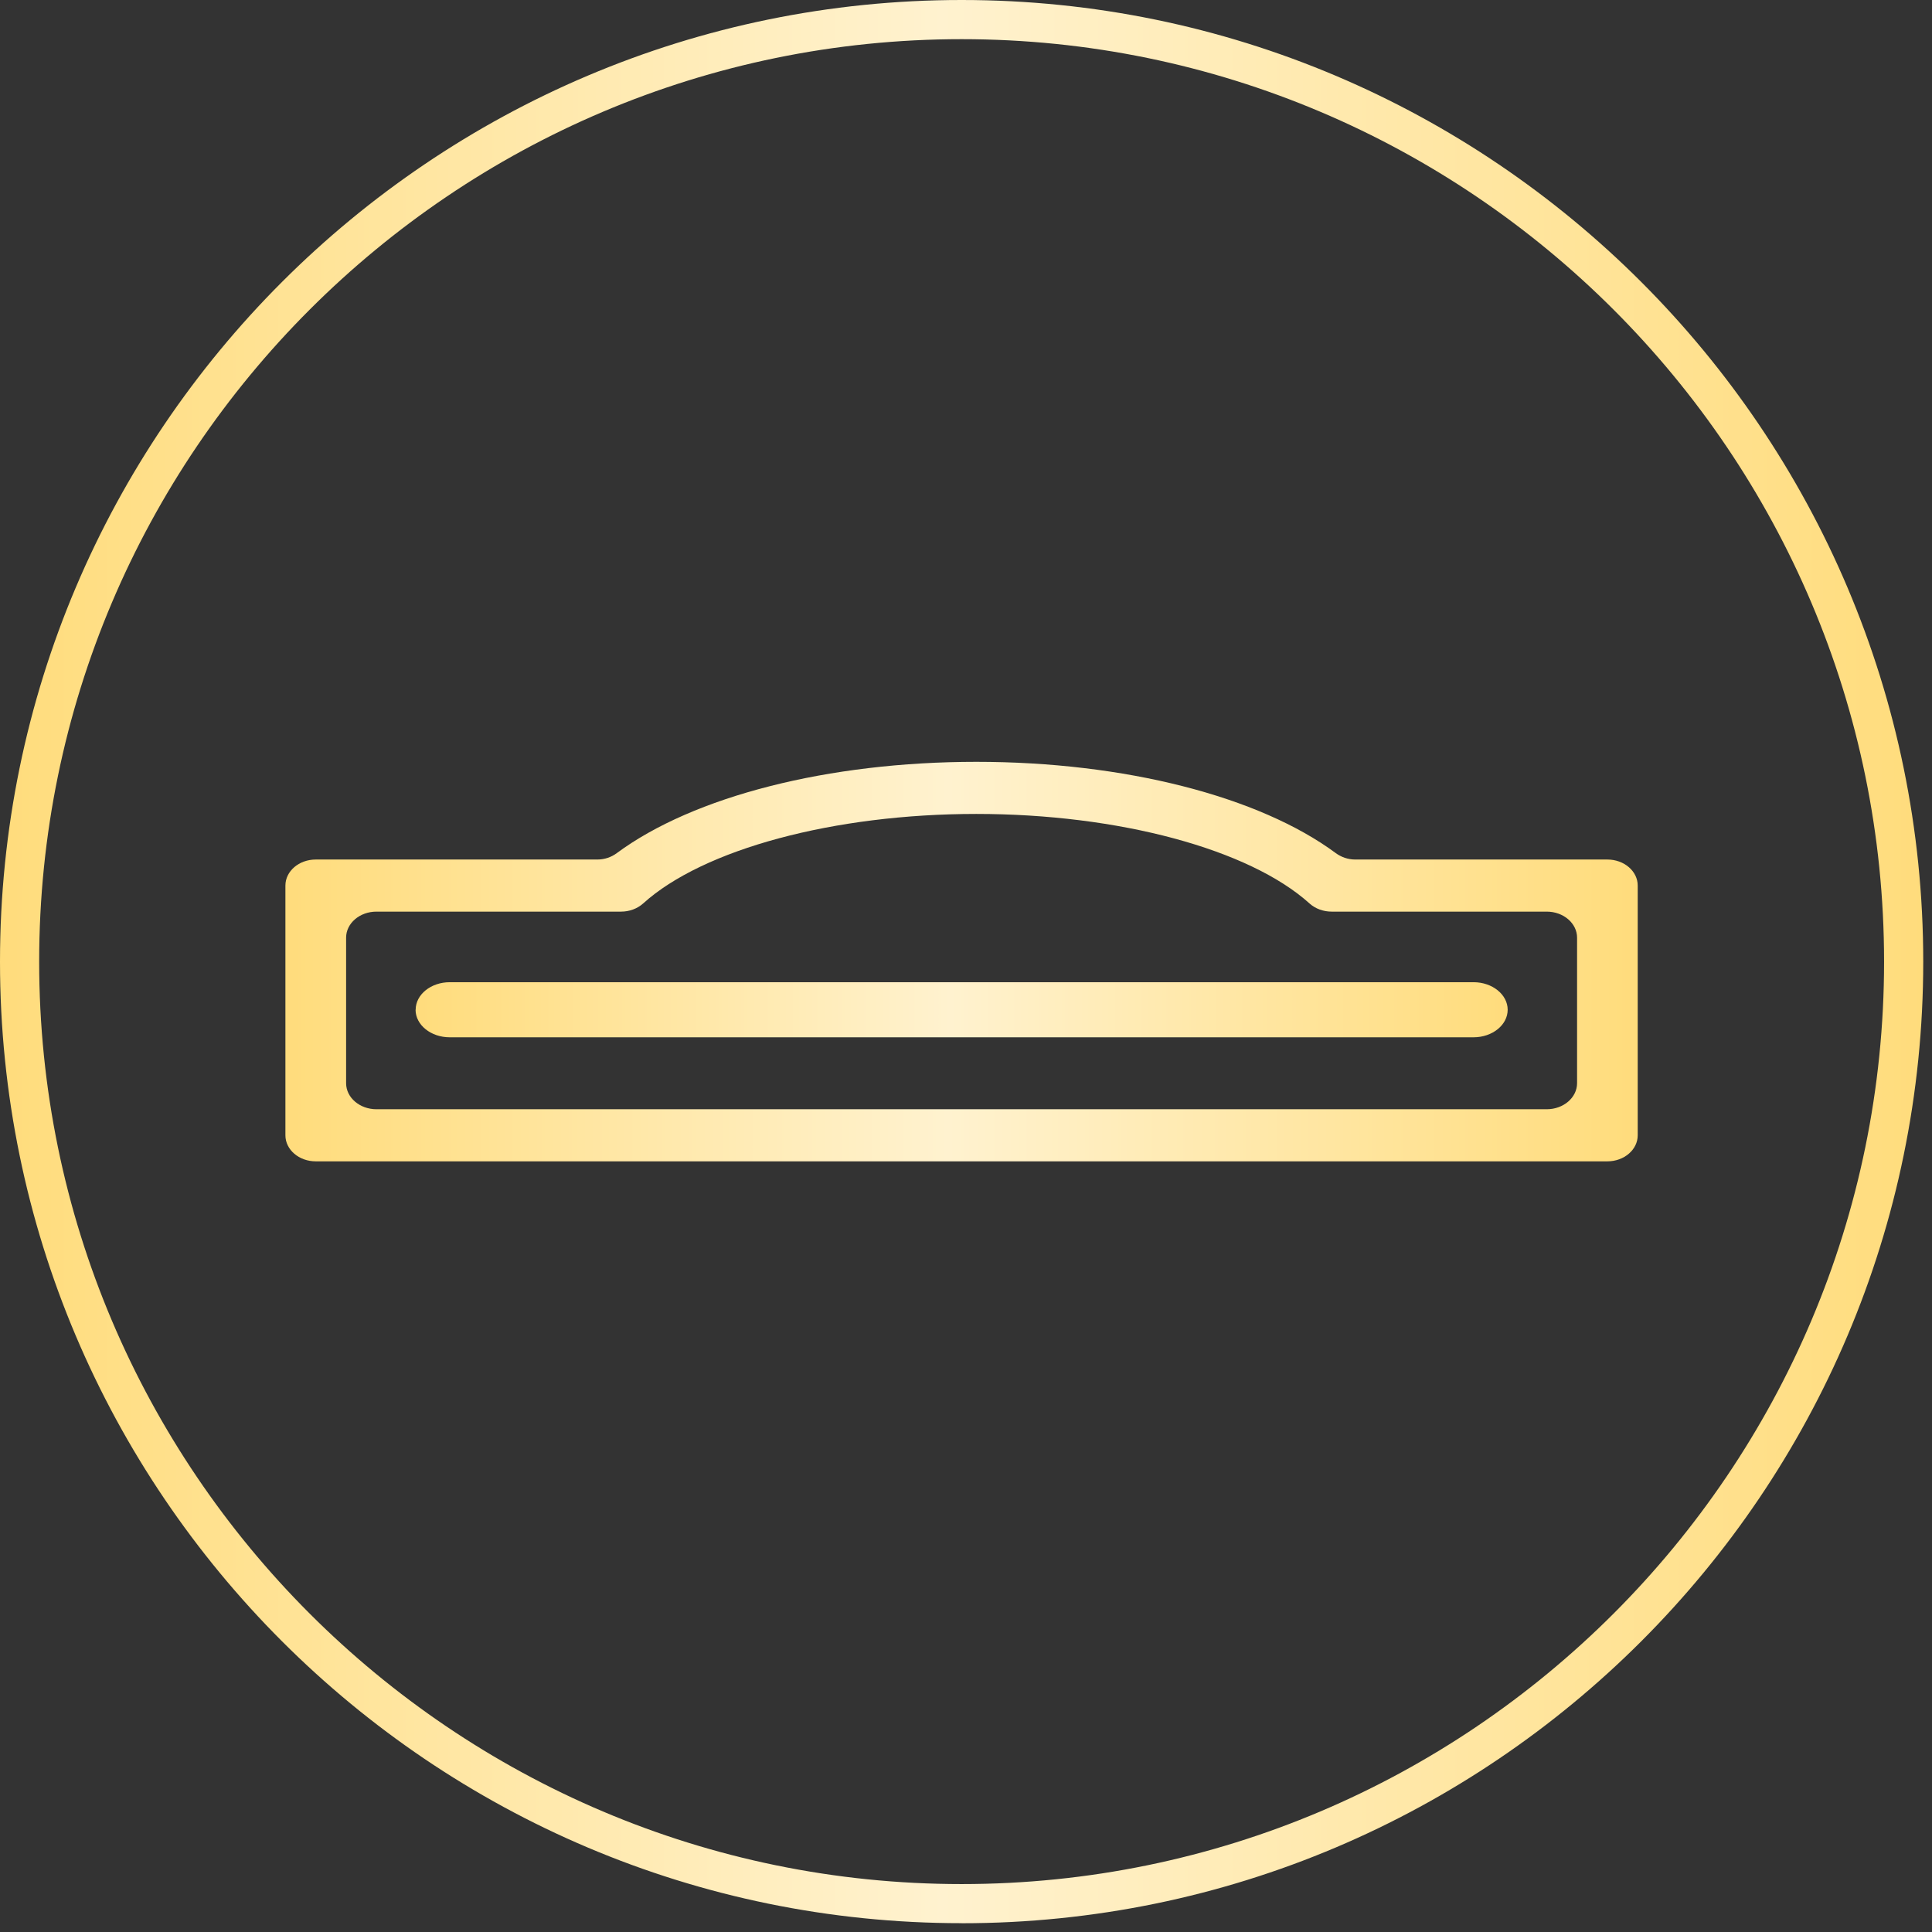 <svg width="62" height="62" viewBox="0 0 62 62" fill="none" xmlns="http://www.w3.org/2000/svg">
<rect x="0" y="0" width="62" height="62" fill="#333333" stroke="none"/>
<path d="M30.86 61.717C13.844 61.717 0 47.876 0 30.86C0 13.844 13.844 0 30.86 0C47.876 0 61.719 13.844 61.719 30.86C61.719 47.876 47.876 61.719 30.86 61.719V61.717ZM30.86 1.257C14.537 1.257 1.257 14.537 1.257 30.86C1.257 47.182 14.537 60.462 30.86 60.462C47.182 60.462 60.462 47.182 60.462 30.86C60.462 14.537 47.182 1.257 30.86 1.257Z" fill="url(#paint0_linear_0_376)"/>
<path d="M13.339 32.404C13.339 31.916 13.829 31.52 14.434 31.52H47.287C47.89 31.52 48.383 31.916 48.383 32.404C48.383 32.892 47.892 33.288 47.287 33.288H14.432C13.829 33.288 13.336 32.892 13.336 32.404H13.339Z" fill="url(#paint1_linear_0_376)"/>
<path d="M51.584 37.269H10.133C9.594 37.269 9.159 36.894 9.159 36.433V28.419C9.159 27.958 9.594 27.583 10.133 27.583H19.172C19.403 27.583 19.62 27.507 19.794 27.377C22.254 25.558 26.575 24.448 31.331 24.448C36.087 24.448 40.408 25.558 42.866 27.377C43.04 27.505 43.258 27.583 43.488 27.583H51.582C52.121 27.583 52.556 27.958 52.556 28.419V36.433C52.556 36.894 52.121 37.269 51.582 37.269H51.584ZM12.082 35.597H49.636C50.174 35.597 50.61 35.222 50.61 34.761V30.091C50.61 29.63 50.174 29.255 49.636 29.255H42.732C42.466 29.255 42.21 29.16 42.026 28.995C40.092 27.249 35.895 26.12 31.331 26.12C26.768 26.12 22.571 27.247 20.637 28.995C20.452 29.16 20.199 29.255 19.931 29.255H12.082C11.543 29.255 11.107 29.63 11.107 30.091V34.761C11.107 35.222 11.543 35.597 12.082 35.597Z" fill="url(#paint2_linear_0_376)"/>
<defs>
<linearGradient id="paint0_linear_0_376" x1="0" y1="30.86" x2="61.717" y2="30.86" gradientUnits="userSpaceOnUse">
<stop stop-color="#FFDC7C"/>
<stop offset="0.49" stop-color="#FFF2CF"/>
<stop offset="1" stop-color="#FFDC7C"/>
</linearGradient>
<linearGradient id="paint1_linear_0_376" x1="13.339" y1="32.404" x2="48.38" y2="32.404" gradientUnits="userSpaceOnUse">
<stop stop-color="#FFDC7C"/>
<stop offset="0.49" stop-color="#FFF2CF"/>
<stop offset="1" stop-color="#FFDC7C"/>
</linearGradient>
<linearGradient id="paint2_linear_0_376" x1="9.161" y1="30.86" x2="52.559" y2="30.86" gradientUnits="userSpaceOnUse">
<stop stop-color="#FFDC7C"/>
<stop offset="0.49" stop-color="#FFF2CF"/>
<stop offset="1" stop-color="#FFDC7C"/>
</linearGradient>
</defs>
</svg>
